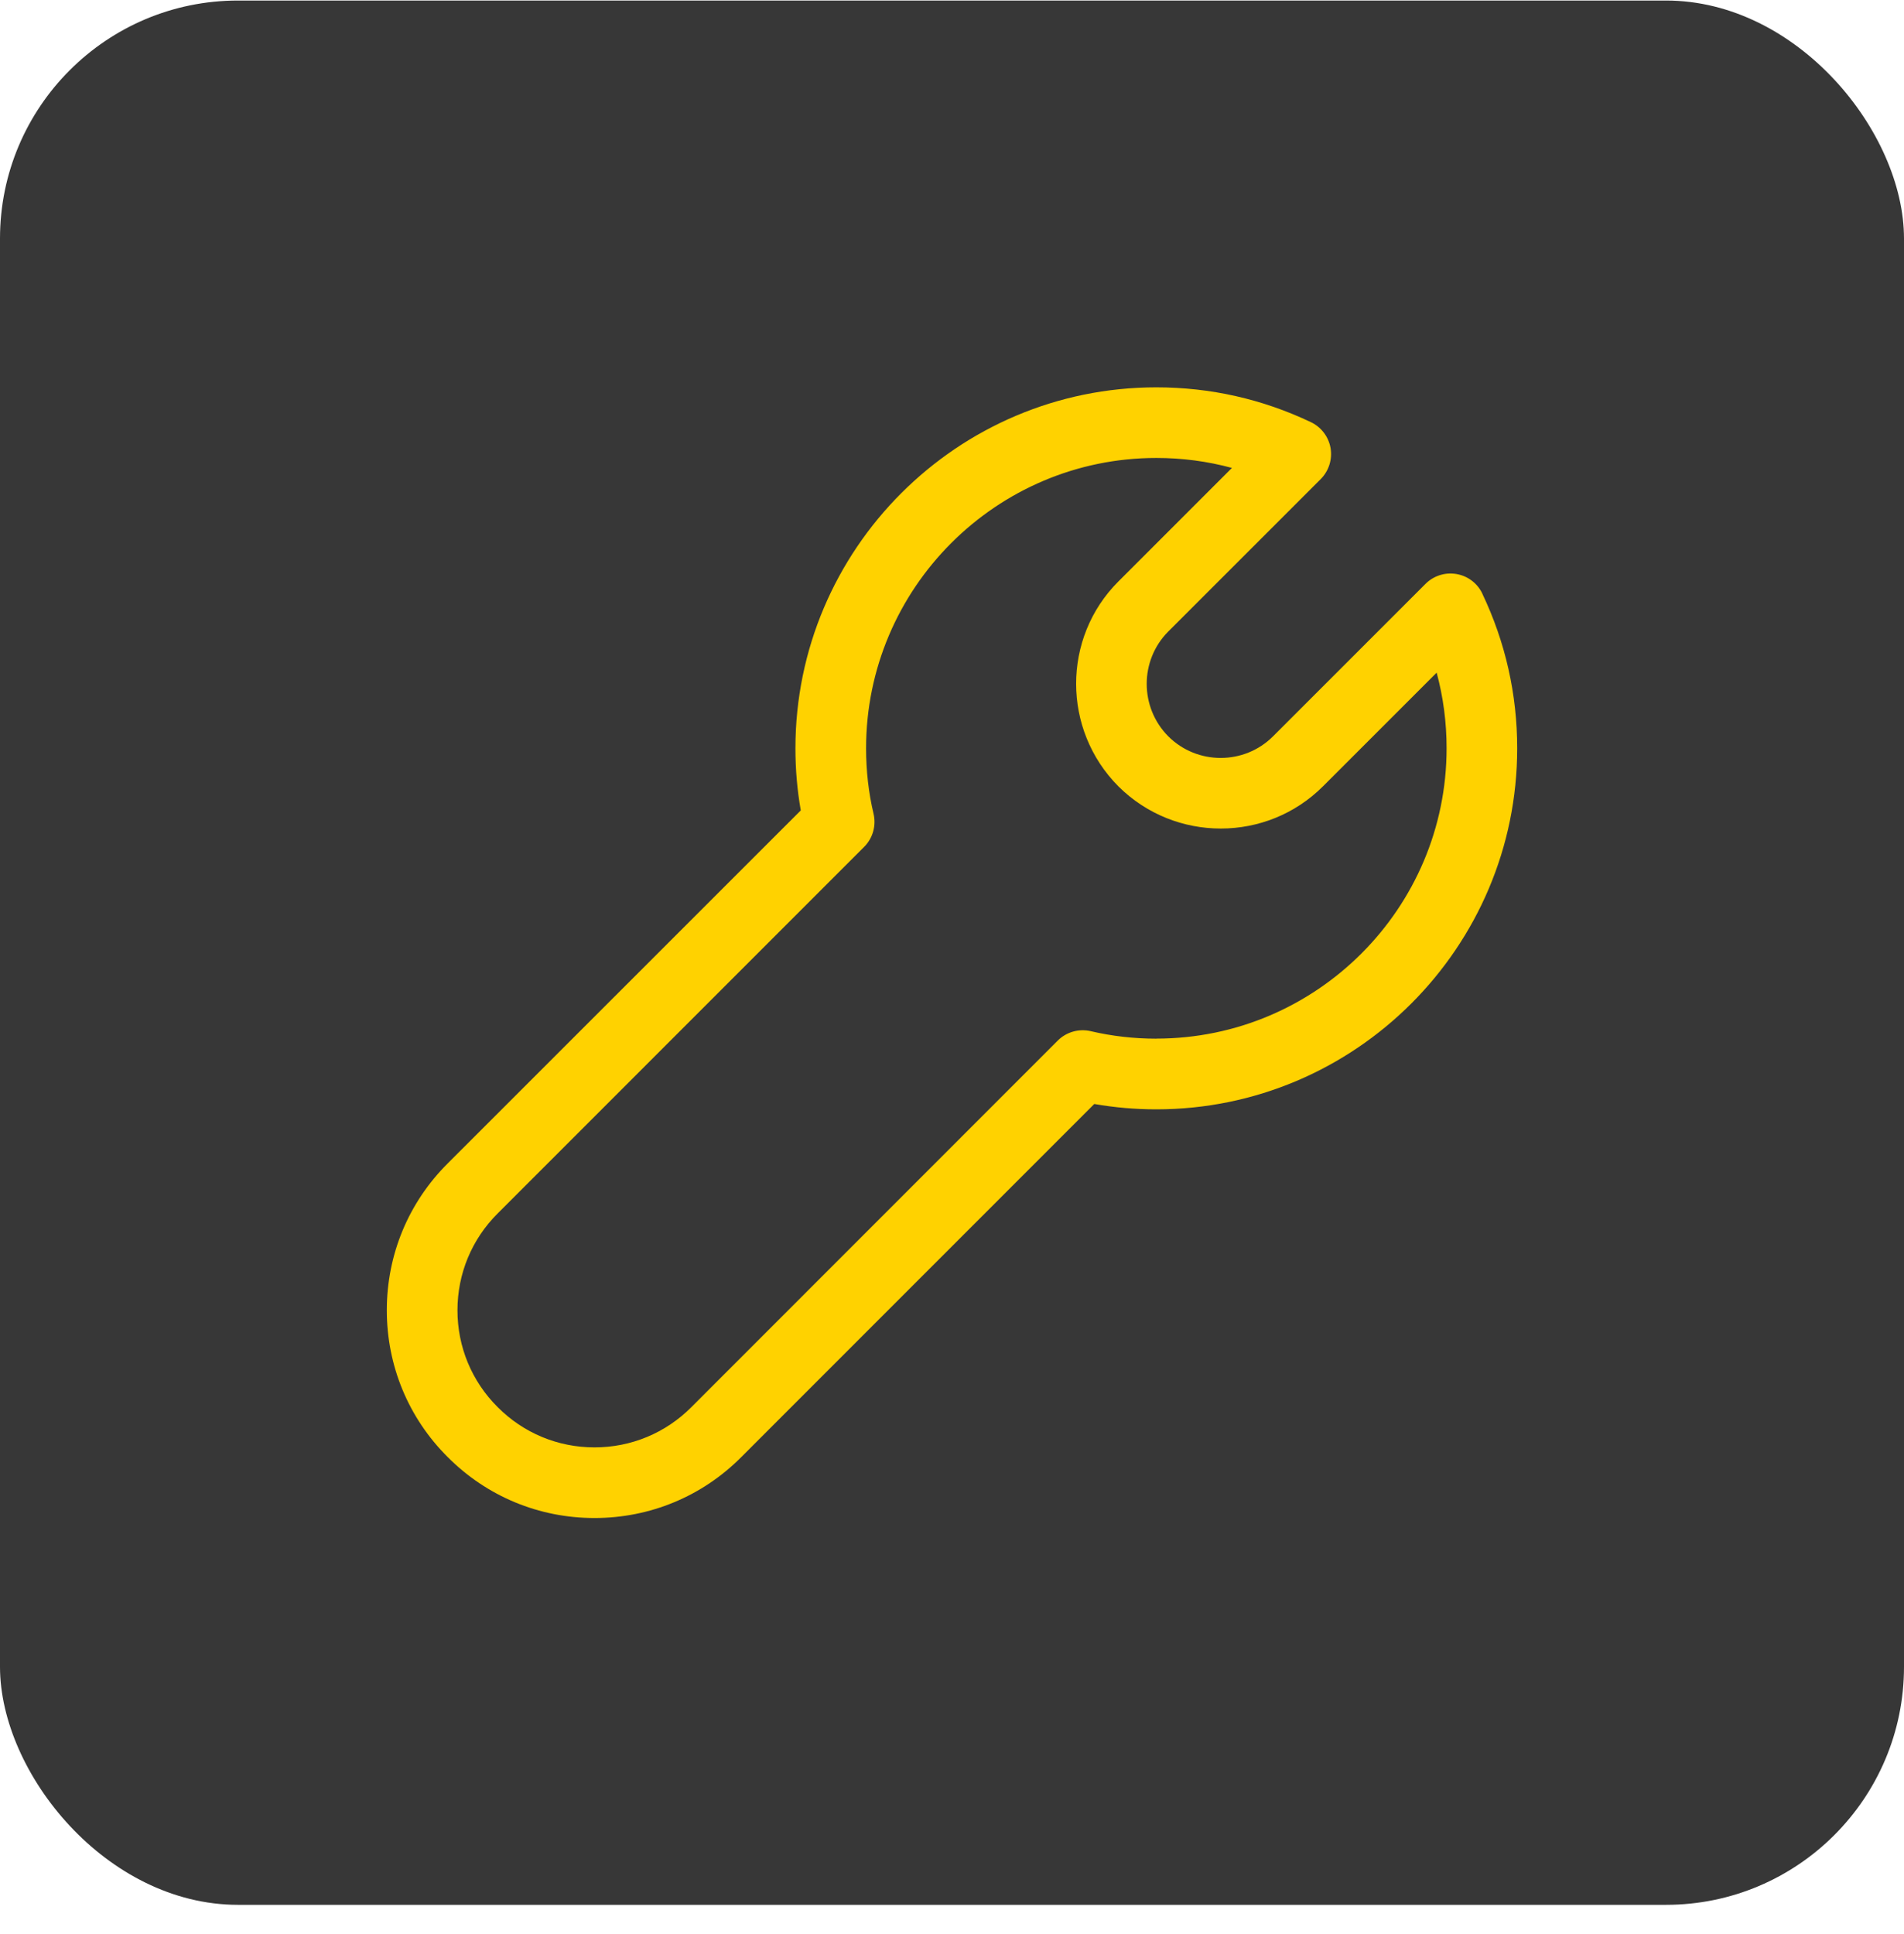 <svg xmlns="http://www.w3.org/2000/svg" fill="none" viewBox="0 0 64 65" height="65" width="64">
<rect fill="#373737" rx="8" height="64" width="64" y="0.018"></rect>
<path fill="#FFD200" d="M49.827 19.951C49.661 19.602 49.337 19.356 48.956 19.292C48.576 19.227 48.188 19.35 47.916 19.623L42.791 24.747C41.823 25.715 40.242 25.714 39.273 24.75C38.303 23.776 38.303 22.194 39.269 21.225L44.394 16.101C44.666 15.828 44.789 15.44 44.725 15.06C44.659 14.68 44.413 14.355 44.066 14.189C42.433 13.412 40.684 13.018 38.869 13.018C32.18 13.018 26.737 18.46 26.737 25.151C26.737 25.858 26.797 26.556 26.917 27.236L15.051 39.098C13.729 40.415 13.002 42.168 13.002 44.035C13.002 45.901 13.729 47.655 15.048 48.969C16.365 50.291 18.117 51.018 19.983 51.018C21.849 51.018 23.603 50.291 24.917 48.97L36.782 37.103C37.462 37.222 38.161 37.283 38.866 37.283C45.554 37.283 50.998 31.84 50.998 25.15C50.998 23.333 50.603 21.585 49.826 19.953L49.827 19.951ZM38.867 34.908C38.113 34.908 37.373 34.822 36.668 34.657C36.268 34.562 35.846 34.682 35.555 34.972L23.237 47.294C22.369 48.164 21.213 48.644 19.983 48.644C18.753 48.644 17.597 48.164 16.727 47.29C15.857 46.423 15.377 45.267 15.377 44.037C15.377 42.806 15.857 41.65 16.729 40.781L29.047 28.462C29.339 28.17 29.457 27.749 29.363 27.348C29.195 26.643 29.112 25.903 29.112 25.149C29.112 19.77 33.489 15.391 38.868 15.391C39.737 15.391 40.587 15.503 41.409 15.726L37.591 19.544C35.7 21.435 35.698 24.522 37.594 26.429C39.496 28.32 42.581 28.318 44.472 26.425L48.291 22.607C48.513 23.429 48.625 24.279 48.625 25.148C48.625 30.528 44.248 34.906 38.868 34.906L38.867 34.908Z"></path>
</svg>
